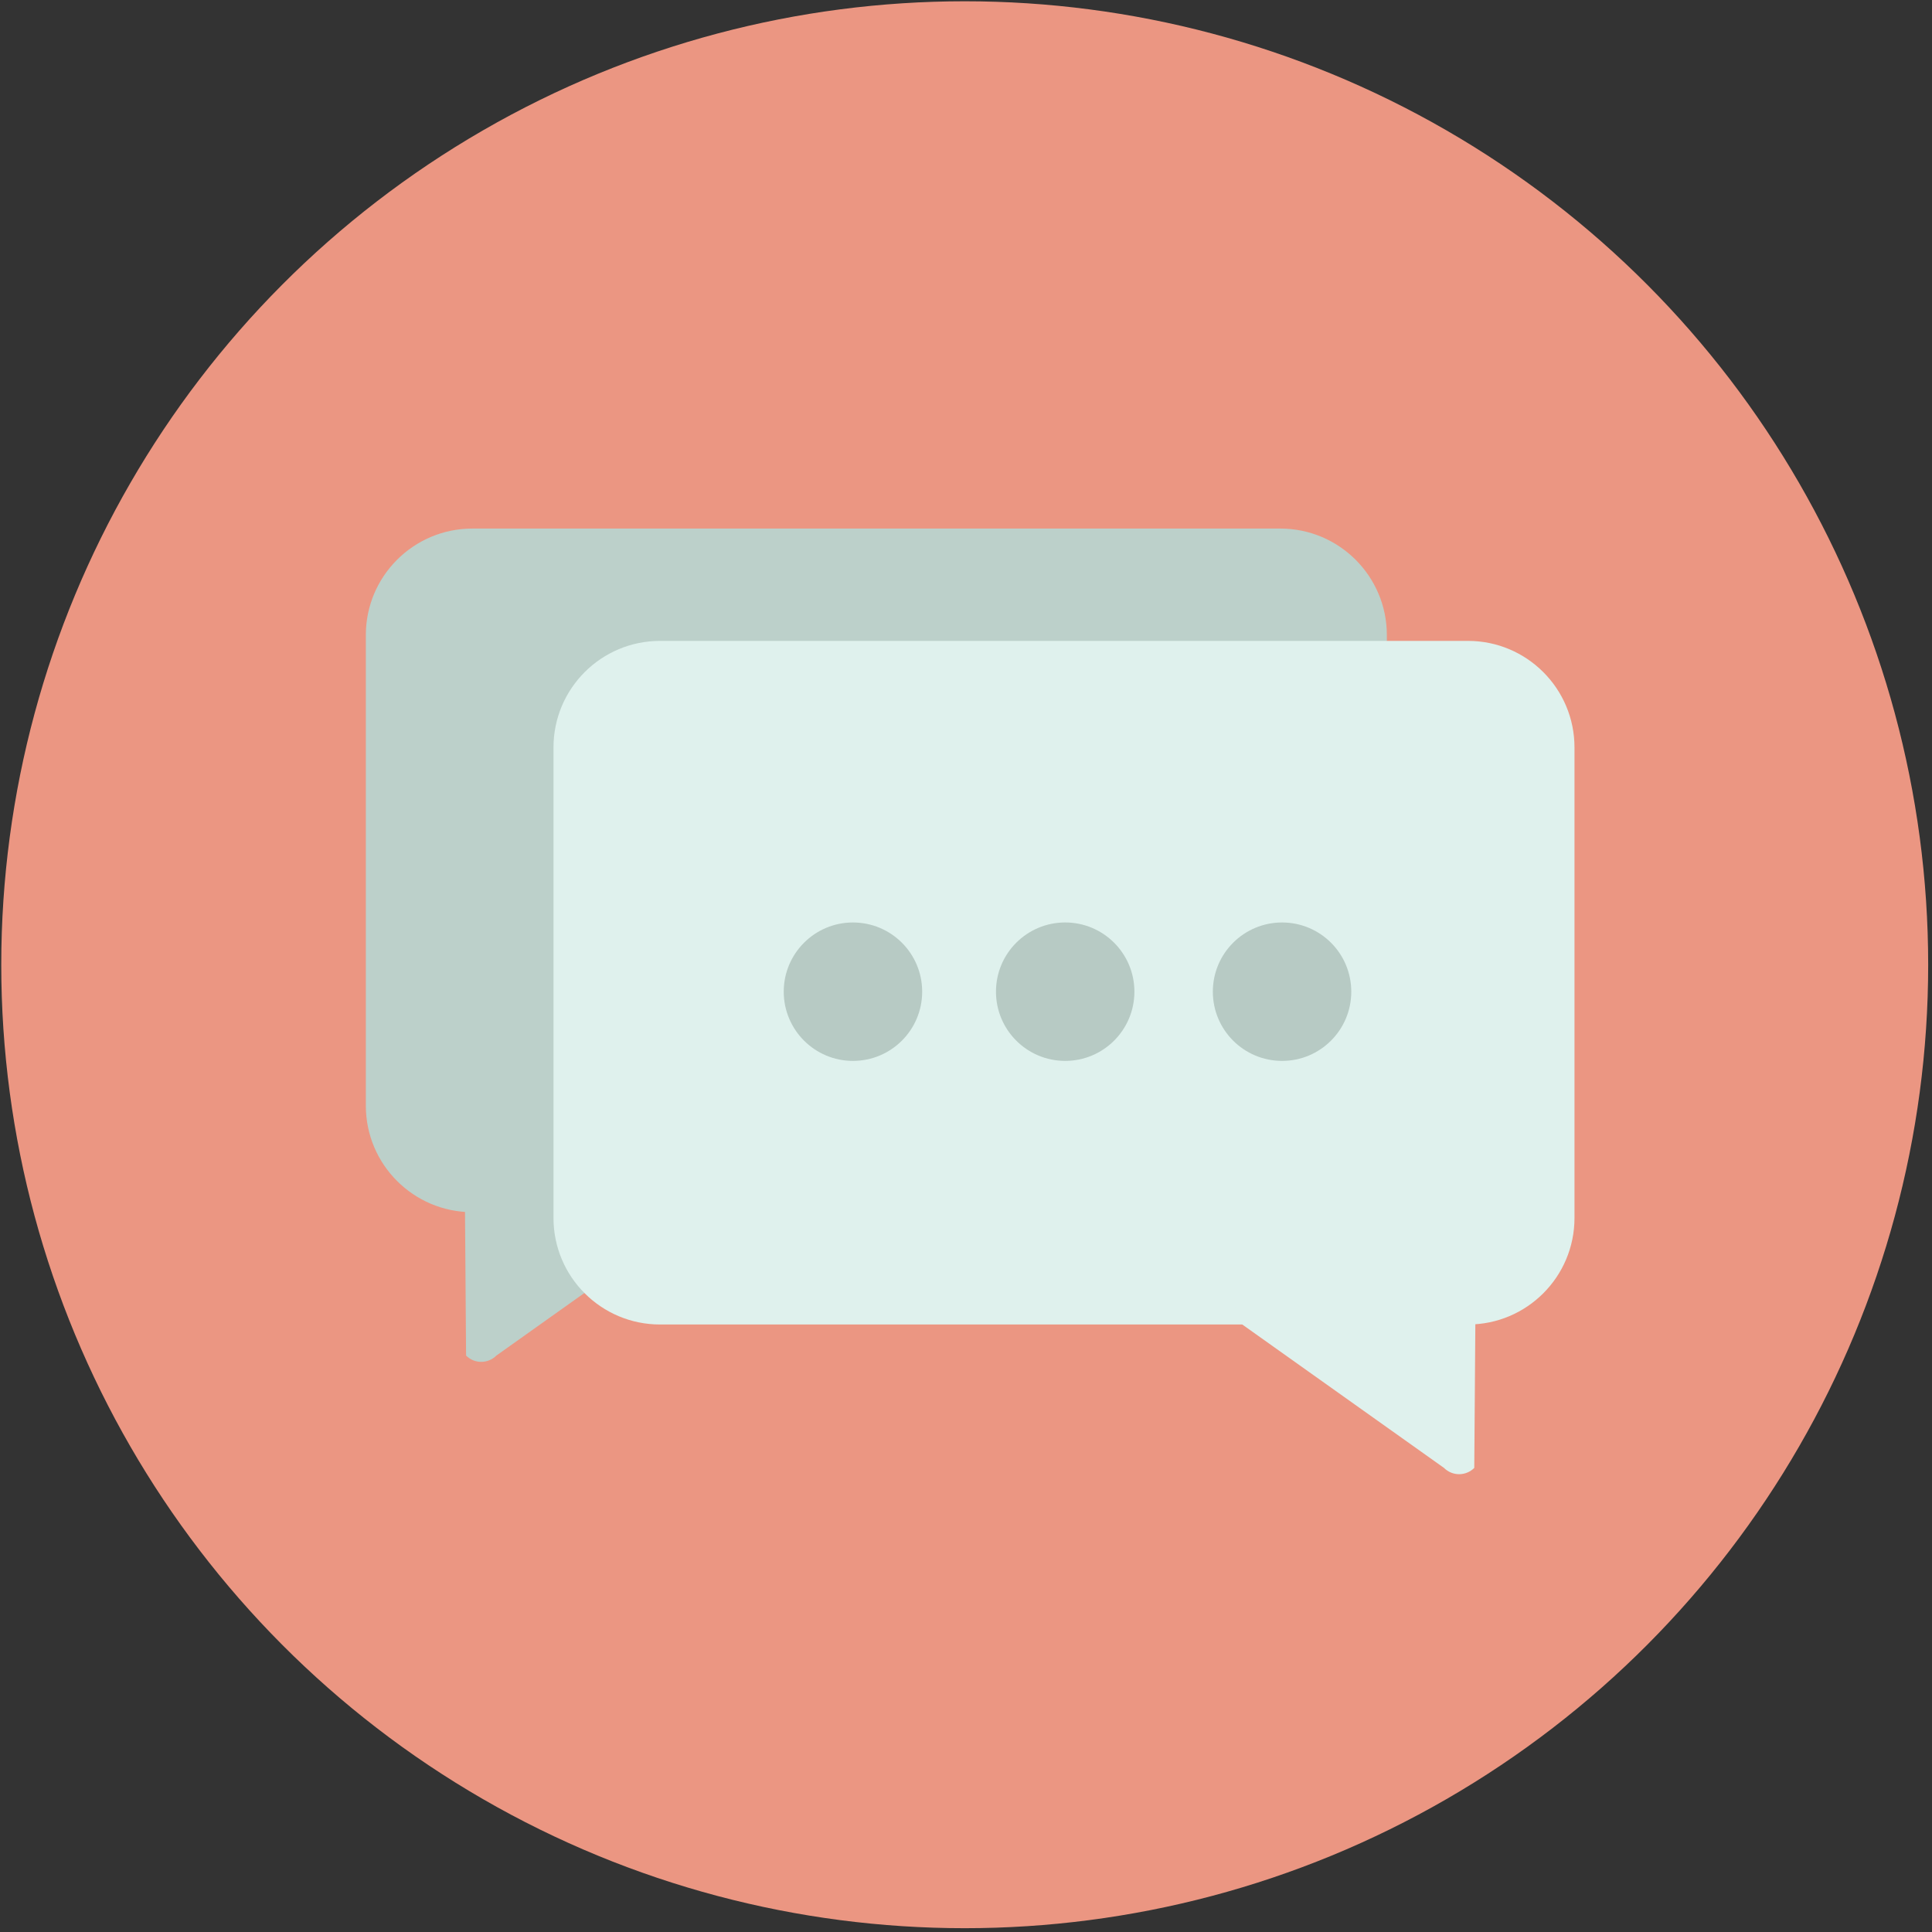 <?xml version="1.0" encoding="UTF-8"?>
<svg width="127px" height="127px" viewBox="0 0 127 127" version="1.1" xmlns="http://www.w3.org/2000/svg" xmlns:xlink="http://www.w3.org/1999/xlink">
    <rect x="0" y="0" width="127" height="127" fill="#333333" stroke="none"/>
    <title>Chat_Messages-08</title>
    <g id="Page-4" stroke="none" stroke-width="1" fill="none" fill-rule="evenodd">
        <g id="Chat_Messages-08" fill-rule="nonzero">
            <circle id="Oval" fill="#EB9682" cx="63.416" cy="63.417" r="63.333"></circle>
            <g id="Group" transform="translate(24, 34)">
                <g>
                    <g fill="#BCD0CA" id="Path">
                        <path d="M67.165,38.68 C67.165,42.548 64.026,45.683 60.161,45.683 L7.05,45.683 C3.187,45.683 0.048,42.548 0.048,38.68 L0.048,7.748 C0.048,3.881 3.187,0.745 7.05,0.745 L60.161,0.745 C64.026,0.745 67.165,3.881 67.165,7.748 L67.165,38.68 Z"></path>
                        <path d="M8.628,55.109 C8.079,55.659 7.187,55.659 6.638,55.109 L6.552,43.642 L21.962,43.642 C22.511,44.191 22.511,45.082 21.962,45.63 L8.628,55.109 Z"></path>
                    </g>
                    <path d="M23.823,23.804 C23.823,26.317 21.784,28.355 19.272,28.355 C16.756,28.355 14.723,26.317 14.723,23.804 C14.723,21.291 16.756,19.255 19.272,19.255 C21.784,19.254 23.823,21.291 23.823,23.804 Z" id="Path" fill="#B7CAC4"></path>
                    <circle id="Oval" fill="#B7CAC4" cx="33.528" cy="23.804" r="4.551"></circle>
                    <circle id="Oval" fill="#B7CAC4" cx="47.48" cy="23.804" r="4.55"></circle>
                </g>
                <g transform="translate(12, 8)">
                    <g fill="#DFF1ED" id="Path">
                        <path d="M0.384,38.064 C0.384,41.931 3.521,45.066 7.388,45.066 L60.499,45.066 C64.362,45.066 67.499,41.931 67.499,38.064 L67.499,7.132 C67.499,3.265 64.362,0.129 60.499,0.129 L7.388,0.129 C3.521,0.129 0.384,3.265 0.384,7.132 L0.384,38.064 Z"></path>
                        <path d="M58.921,54.493 C59.47,55.043 60.36,55.043 60.911,54.493 L60.997,43.025 L45.587,43.025 C45.038,43.574 45.038,44.465 45.587,45.014 L58.921,54.493 Z"></path>
                    </g>
                    <path d="M43.726,23.188 C43.726,25.701 45.763,27.738 48.277,27.738 C50.793,27.738 52.826,25.701 52.826,23.188 C52.826,20.675 50.793,18.639 48.277,18.639 C45.763,18.639 43.726,20.676 43.726,23.188 Z" id="Path" fill="#B7CAC4"></path>
                    <circle id="Oval" fill="#B7CAC4" cx="34.02" cy="23.188" r="4.55"></circle>
                    <path d="M15.519,23.188 C15.519,25.701 17.558,27.738 20.068,27.738 C22.584,27.738 24.619,25.701 24.619,23.188 C24.619,20.675 22.584,18.639 20.068,18.639 C17.558,18.639 15.519,20.676 15.519,23.188 Z" id="Path" fill="#B7CAC4"></path>
                </g>
            </g>
        </g>
    </g>
</svg>